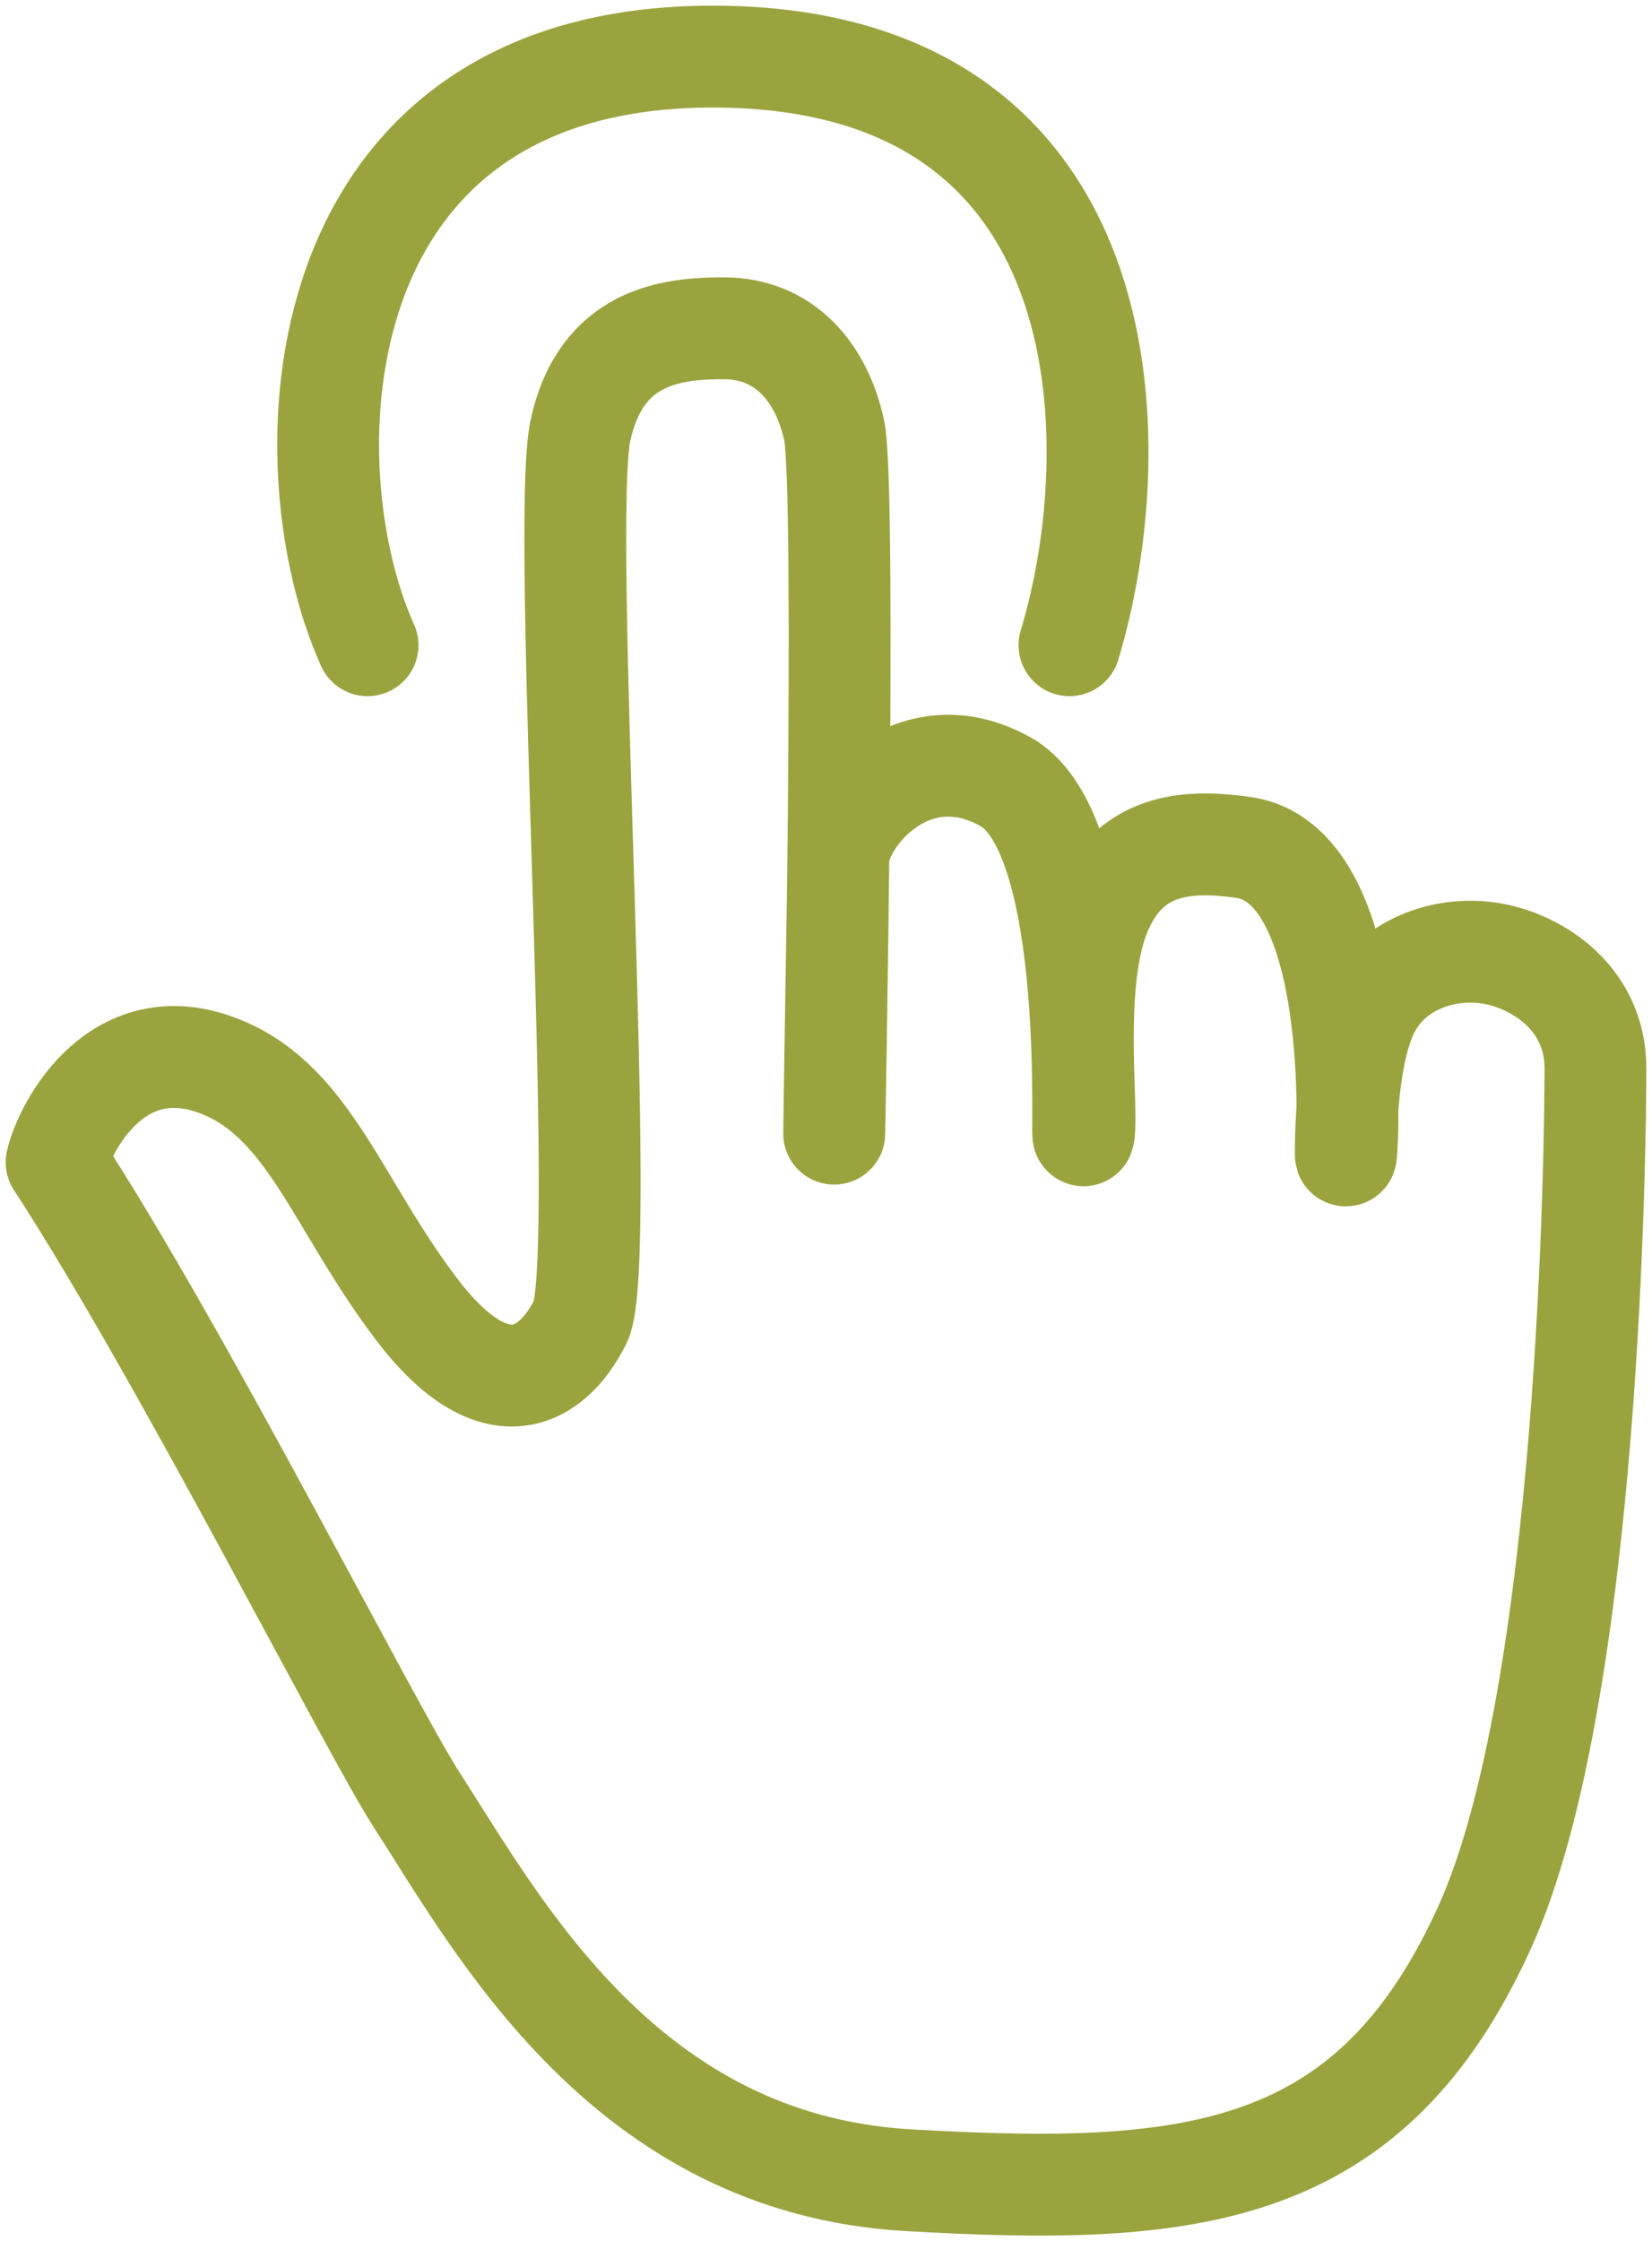 <?xml version="1.0" encoding="UTF-8"?> <svg xmlns="http://www.w3.org/2000/svg" width="146" height="198" viewBox="0 0 146 198" fill="none"> <path d="M5 102.675C16.213 119.89 32.712 152.642 36.83 159.015C44.064 170.211 55.277 191.157 80.234 192.602C105.191 194.047 121.106 192.602 131.234 170.211C140.555 149.603 141 100.508 141 94.369C141 88.229 135.936 84.979 131.957 84.256C127.979 83.534 123.277 84.979 121.106 88.951C119.079 92.662 118.936 99.786 118.936 101.953C118.936 104.12 120.994 76.45 109.894 74.866C104.83 74.144 99.766 74.505 97.234 80.645C94.702 86.784 96.149 97.619 95.787 100.147C95.425 102.675 97.234 73.783 88.915 69.088C80.596 64.393 74.124 72.338 74.088 75.95C74.049 79.935 73.723 98.341 73.723 100.147C73.723 101.953 74.808 43.085 73.723 38.029C72.638 32.973 69.383 29 63.957 29C59.255 29 53.106 29.722 51.298 38.029C49.489 46.335 53.83 111.704 51.298 116.76C48.766 121.816 43.702 124.705 36.83 115.677C29.957 106.648 27.425 97.619 19.83 94.369C10.487 90.371 5.723 99.545 5 102.675Z" stroke="#9BA33E" stroke-width="9" stroke-linejoin="round"></path> <path d="M32.483 57C25.309 41.123 26.451 5 62.986 5C99.522 5 99.856 39.375 94.517 57" stroke="#9BA33E" stroke-width="9" stroke-linecap="round" stroke-linejoin="round"></path> </svg> 